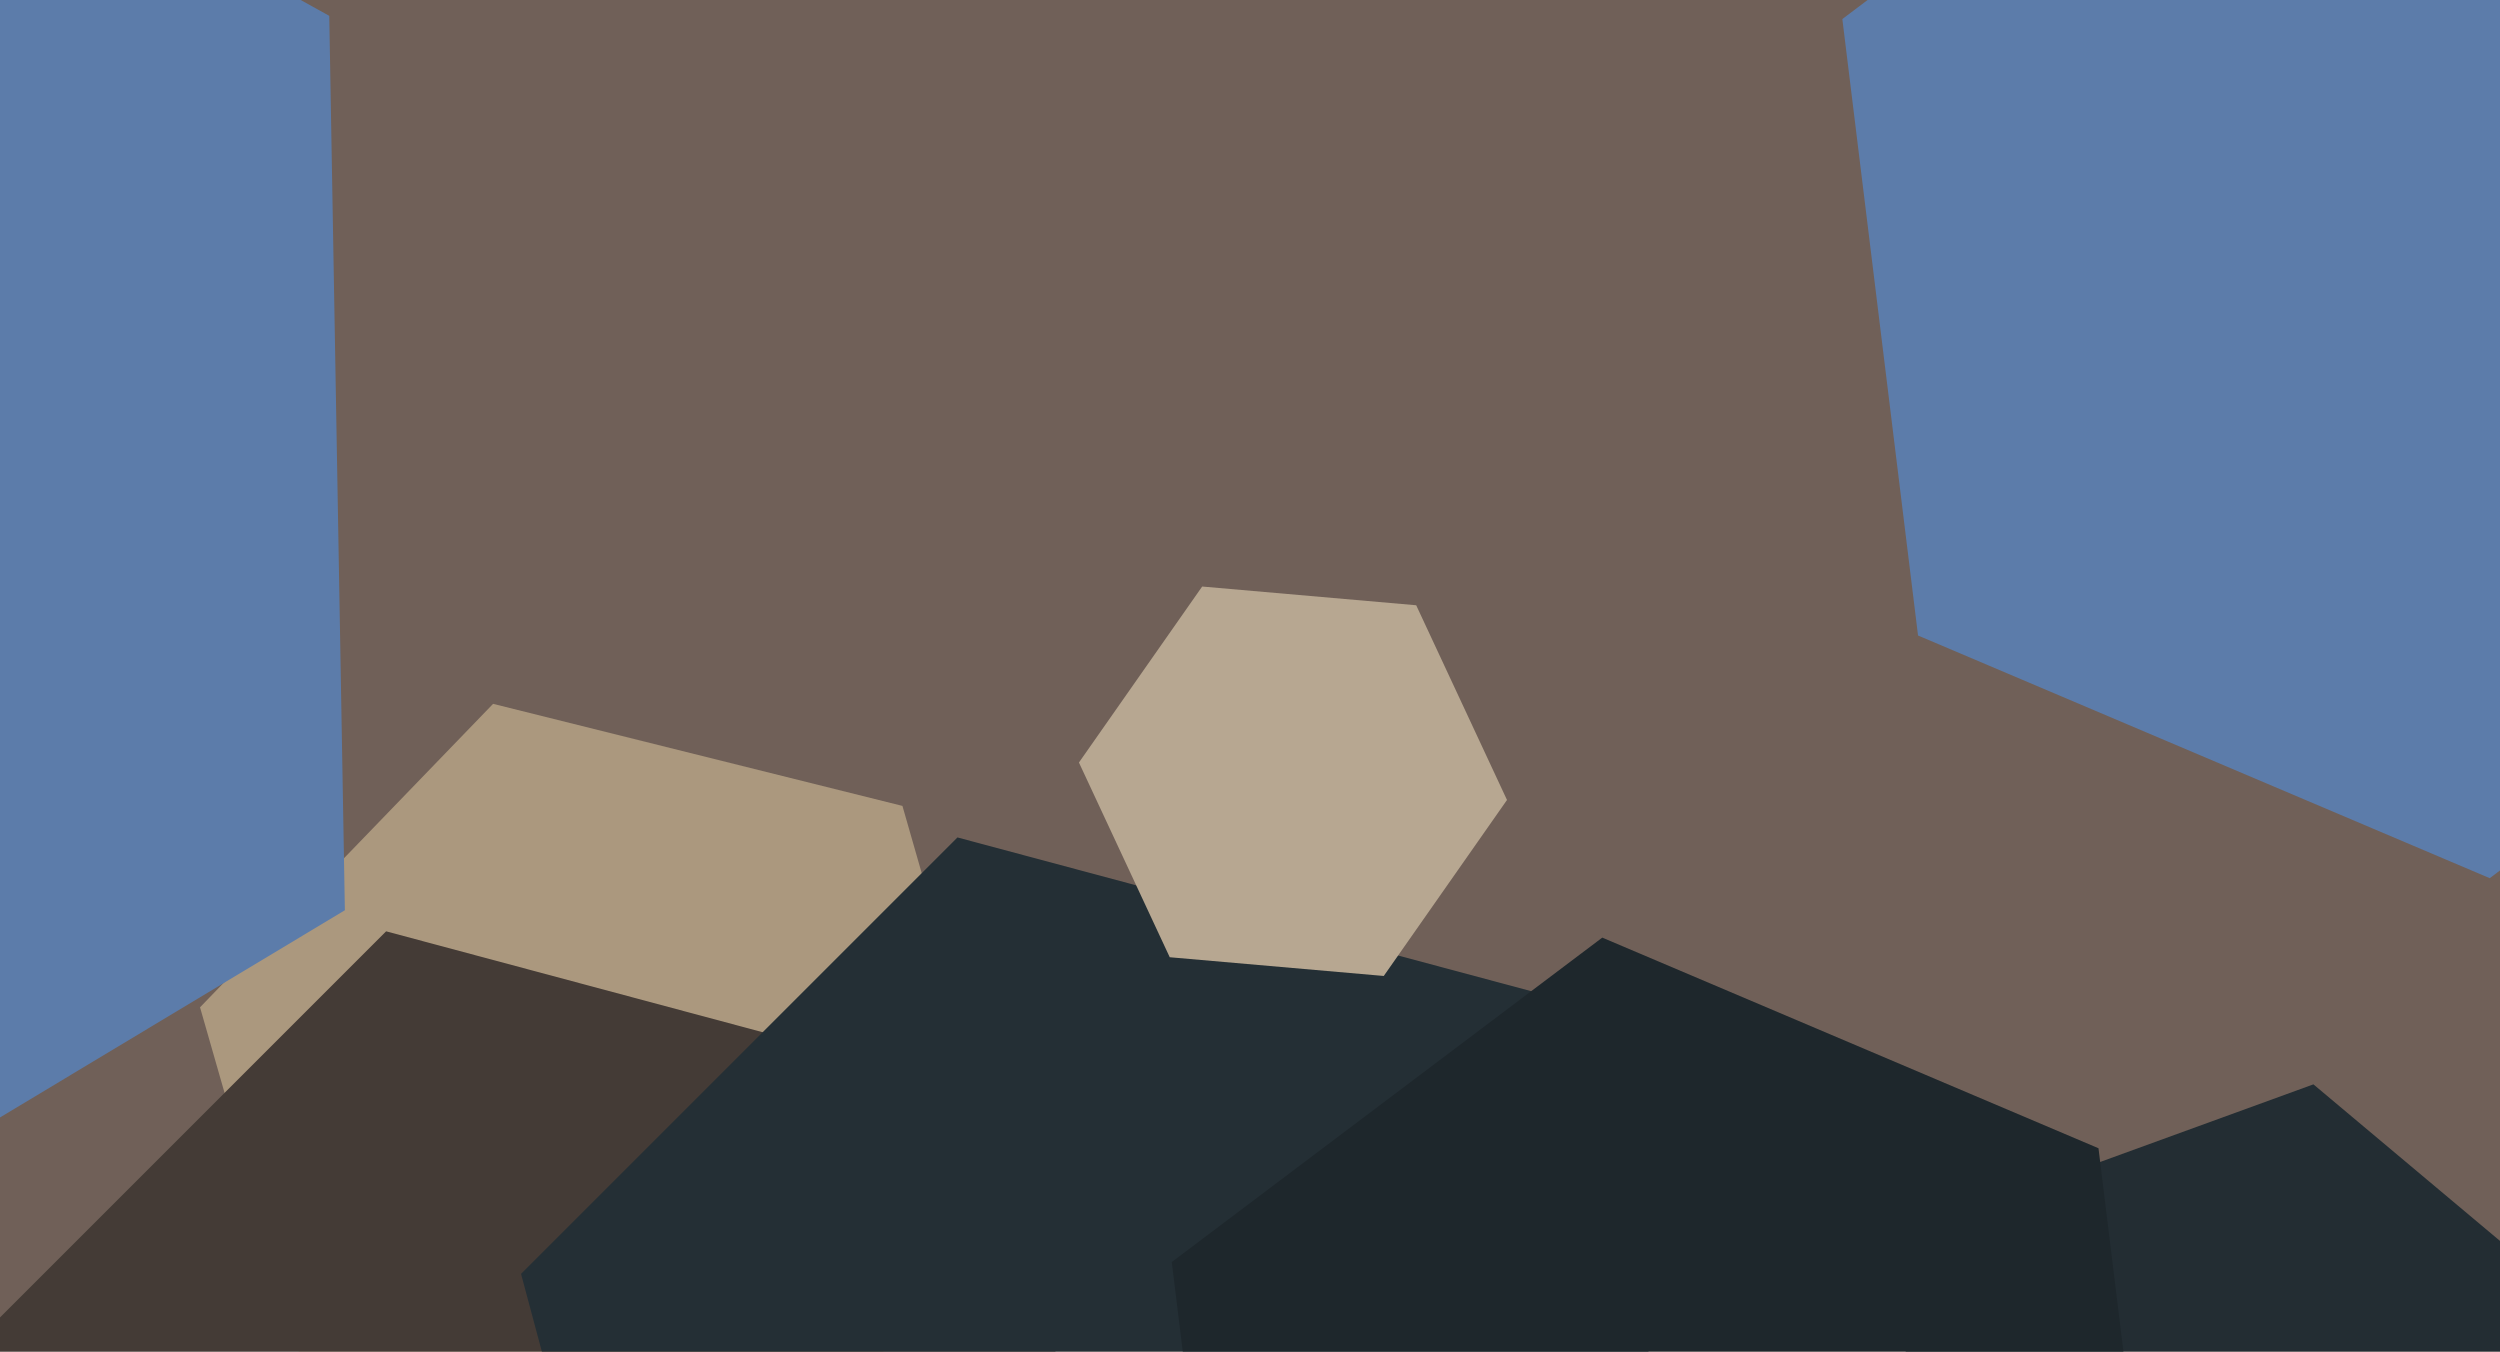 <svg xmlns="http://www.w3.org/2000/svg" width="640px" height="346px">
  <rect width="640" height="346" fill="rgb(112,96,88)"/>
  <polygon points="764.36,129.126 637.377,224.815 491.017,162.689 471.64,4.874 598.623,-90.815 744.983,-28.689" fill="rgb(92,124,170)"/>
  <polygon points="260.792,310.128 185.769,387.816 80.977,361.689 51.208,257.872 126.231,180.184 231.023,206.311" fill="rgb(171,152,126)"/>
  <polygon points="293.582,433.152 181.152,545.582 27.57,504.43 -13.582,350.848 98.848,238.418 252.43,279.57" fill="rgb(68,59,54)"/>
  <polygon points="438.616,407.893 326.893,519.616 174.277,478.723 133.384,326.107 245.107,214.384 397.723,255.277" fill="rgb(36,47,53)"/>
  <polygon points="654.435,448.493 555.767,484.405 475.332,416.912 493.565,313.507 592.233,277.595 672.668,345.088" fill="rgb(35,45,51)"/>
  <polygon points="385.791,204.794 354.244,249.847 299.453,245.053 276.209,195.206 307.756,150.153 362.547,154.947" fill="rgb(183,167,145)"/>
  <polygon points="554.03,430.921 443.818,513.971 316.788,460.05 299.97,323.079 410.182,240.029 537.212,293.95" fill="rgb(30,39,44)"/>
  <polygon points="88.288,233.021 -108.003,350.965 -308.291,239.944 -312.288,10.979 -115.997,-106.965 84.291,4.056" fill="rgb(92,124,170)"/>
</svg>